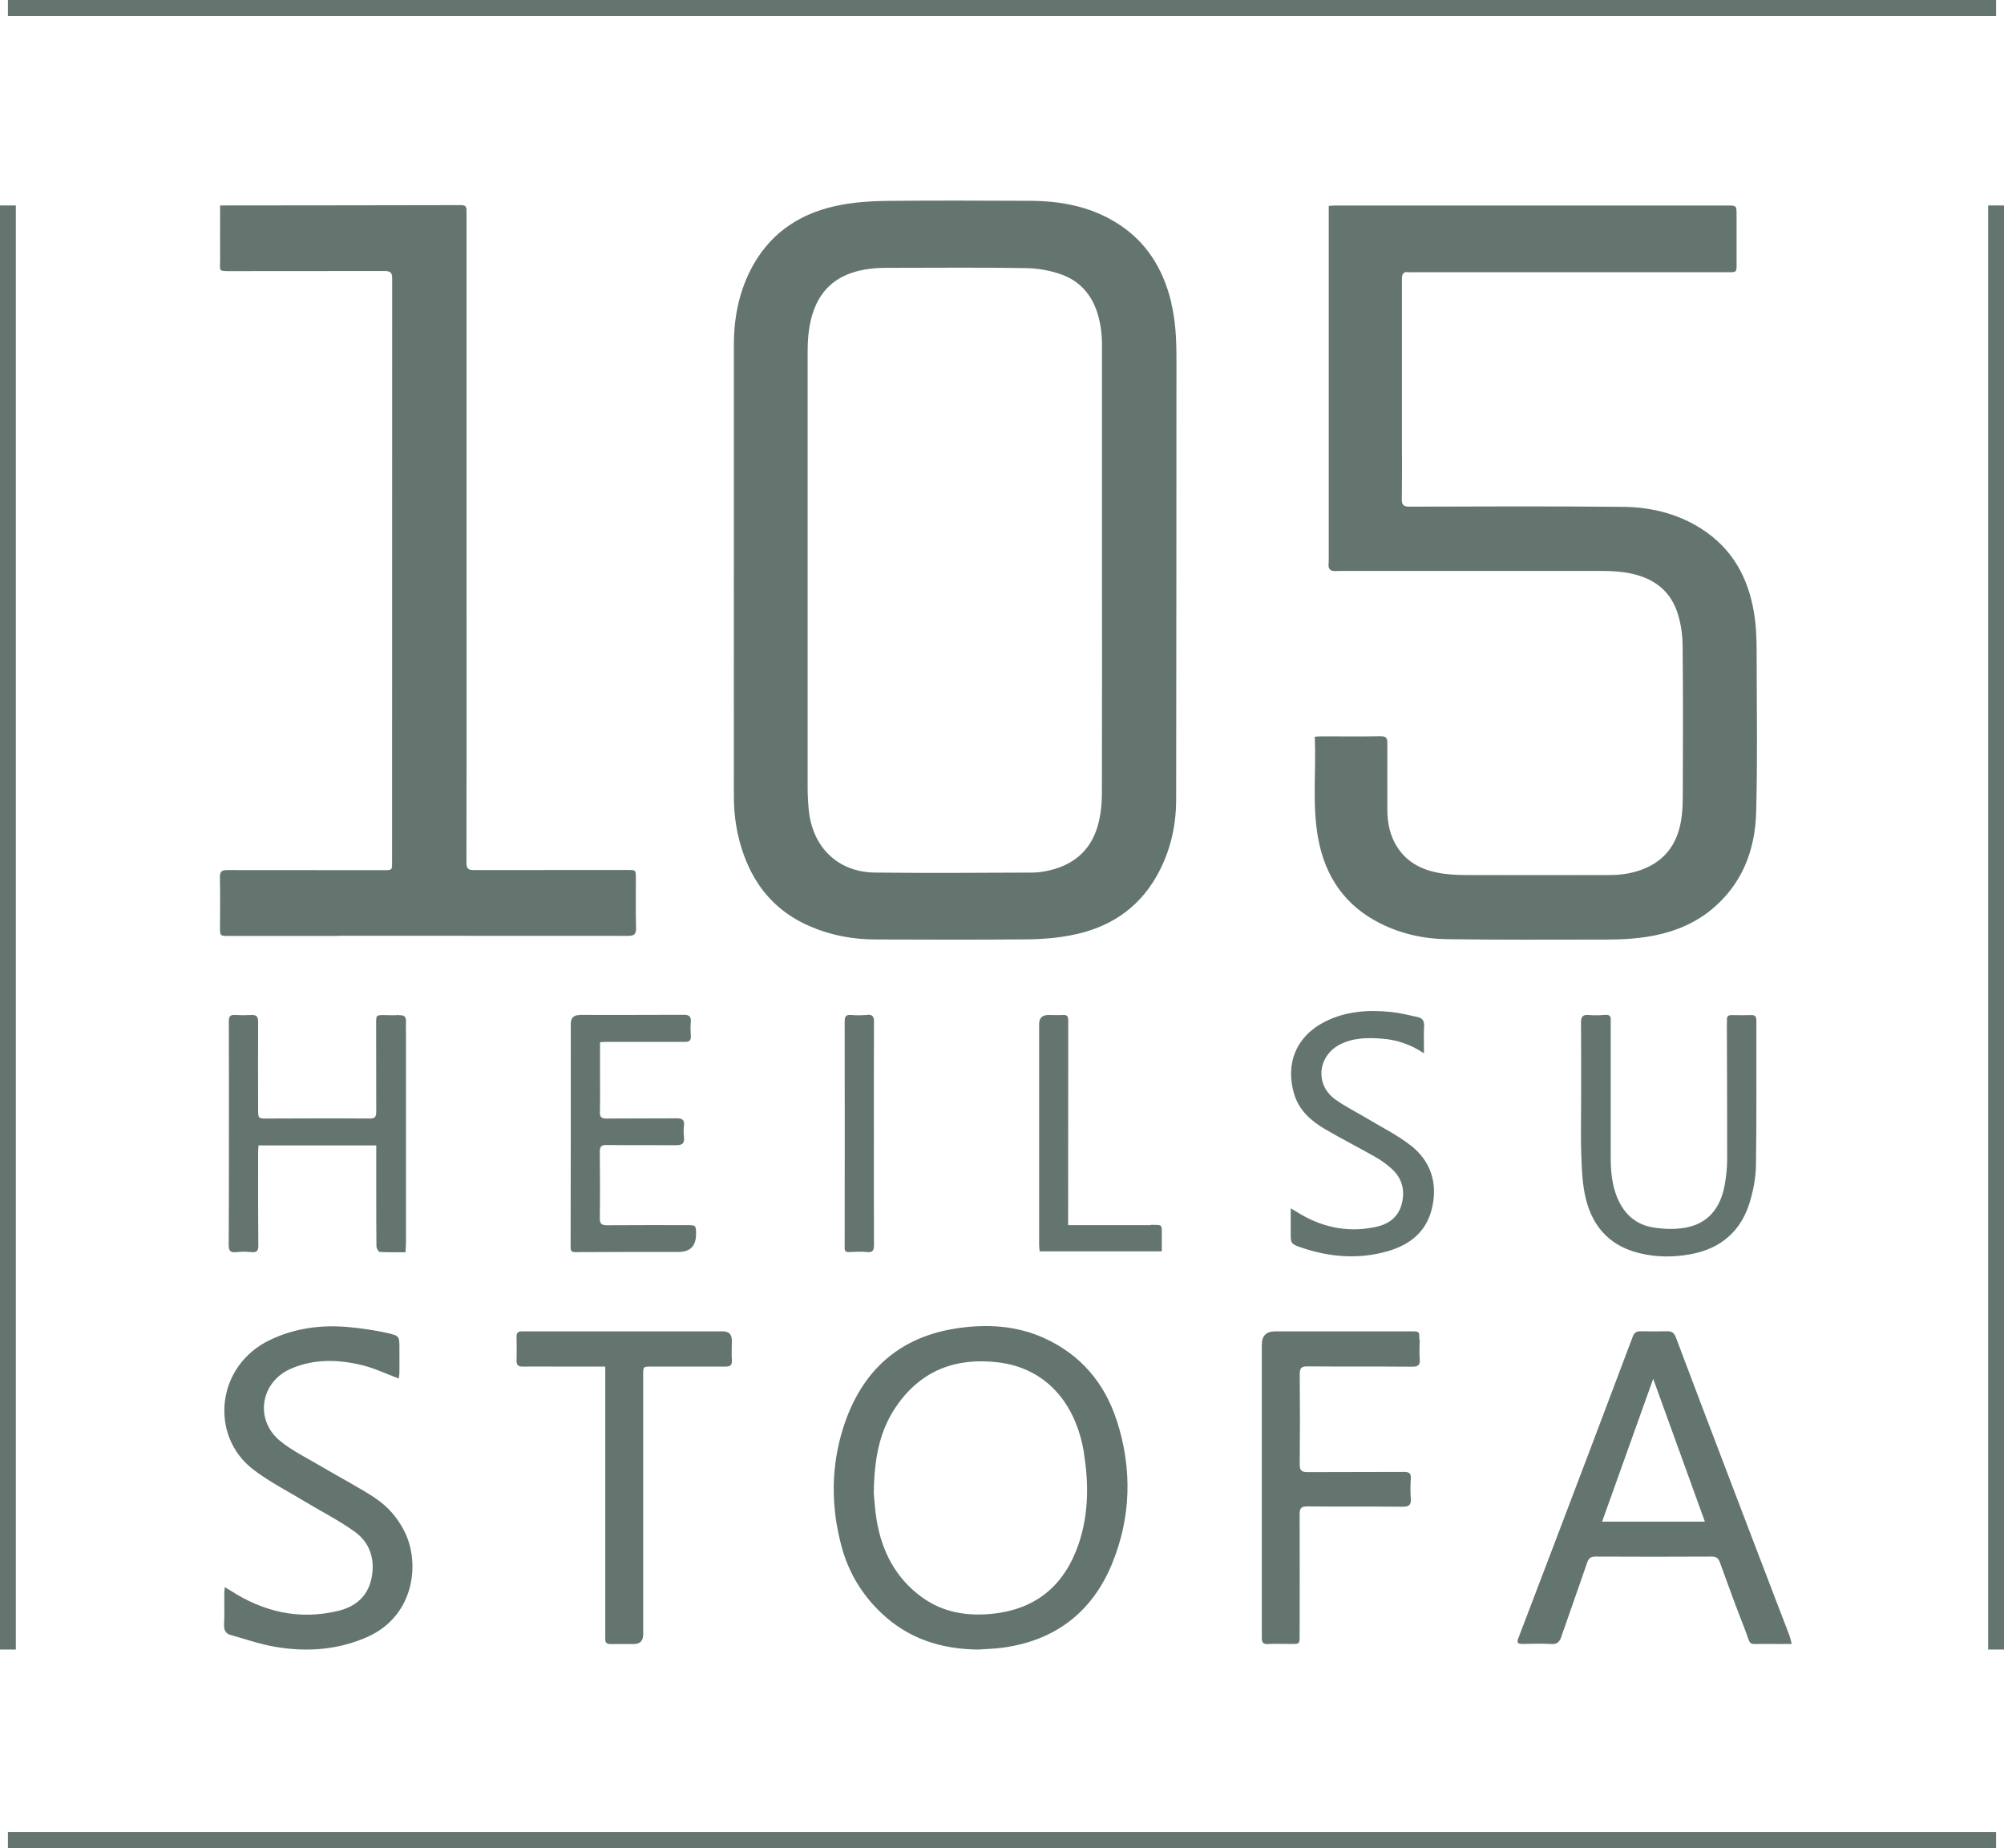 <svg width="154" height="142" viewBox="0 0 154 142" fill="none" xmlns="http://www.w3.org/2000/svg">
<path d="M153.391 1.233H0.609V0H153.391V1.233ZM1.217 15.784H0V126.74H1.217V15.784ZM153.391 140.759H0.609V141.992H153.391V140.759ZM154 15.784H152.783V126.74H154V15.784ZM90.003 23.259C90.338 24.654 90.406 26.065 90.406 27.498C90.399 38.804 90.406 50.11 90.384 61.416C90.384 63.49 89.92 65.478 88.892 67.297C87.409 69.925 85.096 71.343 82.227 71.875C81.147 72.075 80.036 72.168 78.933 72.175C75.06 72.206 71.187 72.198 67.314 72.183C65.541 72.183 63.829 71.867 62.194 71.15C59.728 70.079 58.092 68.237 57.172 65.717C56.639 64.26 56.396 62.75 56.396 61.208C56.388 55.374 56.396 49.532 56.396 43.698C56.396 37.957 56.396 32.215 56.396 26.473C56.396 24.331 56.822 22.273 57.864 20.392C59.371 17.695 61.76 16.262 64.697 15.73C65.792 15.529 66.926 15.452 68.037 15.437C71.735 15.398 75.433 15.414 79.13 15.429C81.436 15.437 83.665 15.83 85.681 17.048C88.033 18.458 89.379 20.601 90.011 23.252L90.003 23.259ZM84.685 43.752C84.685 38.026 84.685 32.3 84.685 26.581C84.685 26.073 84.654 25.556 84.571 25.055C84.266 23.236 83.406 21.78 81.641 21.117C80.774 20.793 79.8 20.616 78.872 20.601C75.425 20.539 71.978 20.578 68.531 20.578C67.961 20.578 67.39 20.578 66.827 20.654C64.864 20.909 63.32 21.78 62.566 23.753C62.155 24.832 62.064 25.957 62.064 27.098C62.064 38.226 62.064 49.355 62.064 60.484C62.064 61.062 62.095 61.632 62.148 62.21C62.429 65.108 64.392 67.012 67.253 67.043C71.286 67.089 75.311 67.058 79.344 67.043C79.785 67.043 80.226 66.973 80.652 66.873C82.668 66.403 83.977 65.162 84.449 63.104C84.601 62.441 84.67 61.748 84.677 61.062C84.692 55.289 84.685 49.517 84.685 43.745V43.752ZM122.797 72.191C123.809 72.191 124.821 72.191 125.825 72.075C127.917 71.852 129.88 71.235 131.539 69.871C133.867 67.944 134.872 65.347 134.955 62.411C135.062 58.511 135.001 54.603 134.993 50.704C134.993 49.663 134.993 48.623 134.864 47.598C134.522 44.877 133.434 42.535 131.159 40.908C129.234 39.536 127.027 38.966 124.722 38.943C119.251 38.889 113.78 38.912 108.317 38.928C107.815 38.928 107.716 38.766 107.724 38.303C107.747 36.593 107.732 34.882 107.732 33.171C107.732 29.271 107.732 25.363 107.732 21.464C107.732 21.063 107.823 20.847 108.257 20.917C108.363 20.932 108.477 20.917 108.591 20.917C116.588 20.917 124.592 20.917 132.589 20.917C133.548 20.917 133.449 20.971 133.449 20.023C133.449 18.859 133.449 17.687 133.449 16.524C133.449 15.791 133.449 15.791 132.734 15.791C122.683 15.791 112.624 15.791 102.573 15.791C102.421 15.791 102.268 15.815 102.109 15.822V16.732C102.109 25.525 102.109 34.327 102.109 43.12C102.109 43.282 102.071 43.452 102.109 43.598C102.139 43.706 102.261 43.829 102.36 43.852C102.542 43.899 102.74 43.868 102.923 43.868C109.641 43.868 116.36 43.868 123.078 43.868C123.649 43.868 124.22 43.891 124.783 43.968C126.67 44.238 128.207 45.07 128.876 46.989C129.15 47.791 129.287 48.669 129.302 49.525C129.348 53.378 129.325 57.232 129.317 61.085C129.317 61.578 129.302 62.079 129.249 62.572C129.059 64.391 128.298 65.84 126.586 66.642C125.65 67.081 124.653 67.235 123.634 67.235C120.111 67.235 116.58 67.243 113.058 67.235C112.365 67.235 111.665 67.228 110.98 67.135C109.489 66.935 108.173 66.38 107.328 65.016C106.803 64.16 106.613 63.212 106.613 62.218C106.613 60.507 106.605 58.796 106.613 57.085C106.613 56.684 106.491 56.569 106.096 56.569C104.582 56.592 103.06 56.577 101.546 56.577C101.409 56.577 101.264 56.592 101.036 56.607C101.15 59.243 100.823 61.848 101.295 64.407C101.827 67.328 103.341 69.563 106.012 70.919C107.64 71.744 109.383 72.137 111.178 72.16C115.051 72.214 118.924 72.198 122.797 72.191ZM25.976 71.898C33.402 71.898 40.836 71.898 48.262 71.906C48.726 71.906 48.894 71.79 48.878 71.289C48.84 70.025 48.871 68.761 48.863 67.497C48.863 66.842 48.863 66.842 48.216 66.842C44.283 66.842 40.341 66.842 36.408 66.85C35.981 66.85 35.845 66.742 35.845 66.287C35.86 59.459 35.852 52.631 35.852 45.802C35.852 35.968 35.852 26.134 35.852 16.3C35.852 15.992 35.883 15.761 35.434 15.761C29.476 15.776 23.518 15.776 17.561 15.784C17.371 15.784 17.188 15.784 16.914 15.784C16.914 16.023 16.914 16.192 16.914 16.369C16.914 17.556 16.907 18.735 16.914 19.922C16.922 20.863 16.732 20.832 17.789 20.832C21.708 20.832 25.626 20.832 29.552 20.824C30.009 20.824 30.146 20.955 30.138 21.418C30.13 36.353 30.13 51.29 30.13 66.226C30.13 66.858 30.13 66.858 29.514 66.858C25.497 66.858 21.487 66.858 17.47 66.85C17.044 66.85 16.891 66.958 16.899 67.412C16.929 68.692 16.907 69.971 16.907 71.251C16.907 71.906 16.907 71.913 17.561 71.913C20.361 71.913 23.153 71.913 25.953 71.913L25.976 71.898ZM85.819 109.138C87.021 112.852 86.929 116.606 85.43 120.213C83.886 123.912 81.04 126.054 77.076 126.594C76.452 126.679 75.821 126.694 75.189 126.74C72.344 126.717 69.795 125.916 67.695 123.904C66.226 122.501 65.207 120.806 64.674 118.833C63.845 115.766 63.845 112.675 64.811 109.662C66.18 105.392 69.034 102.741 73.508 102.063C75.813 101.716 78.08 101.832 80.241 102.81C83.026 104.074 84.875 106.24 85.811 109.13L85.819 109.138ZM83.3 111.635C82.676 107.797 80.363 105.115 76.711 104.675C73.485 104.29 70.814 105.261 68.904 108.012C67.588 109.901 67.177 112.066 67.147 114.733C67.192 115.149 67.23 115.989 67.367 116.798C67.771 119.211 68.836 121.253 70.822 122.702C72.496 123.927 74.405 124.205 76.414 123.974C79.694 123.588 81.816 121.754 82.882 118.648C83.665 116.359 83.673 113.993 83.292 111.635H83.3ZM137.672 126.309C136.987 126.309 136.378 126.316 135.77 126.309C134.202 126.278 134.636 126.578 134.058 125.114C133.396 123.434 132.787 121.746 132.171 120.051C132.049 119.712 131.882 119.596 131.516 119.596C128.549 119.611 125.574 119.611 122.607 119.596C122.241 119.596 122.082 119.719 121.967 120.066C121.313 121.97 120.636 123.858 119.982 125.754C119.845 126.155 119.662 126.347 119.205 126.316C118.483 126.27 117.752 126.293 117.022 126.309C116.657 126.309 116.527 126.247 116.687 125.846C118.574 120.914 120.446 115.981 122.317 111.049C123.367 108.275 124.417 105.5 125.46 102.726C125.574 102.425 125.718 102.286 126.038 102.286C126.73 102.294 127.43 102.302 128.123 102.286C128.48 102.279 128.655 102.417 128.785 102.756C130.033 106.07 131.288 109.377 132.551 112.683C133.951 116.367 135.359 120.043 136.766 123.719C137.017 124.374 137.276 125.029 137.52 125.684C137.58 125.854 137.618 126.039 137.687 126.309H137.672ZM131.014 116.914C129.66 113.176 128.321 109.461 127.042 105.939C125.787 109.454 124.463 113.153 123.116 116.914H131.014ZM28.845 115.103C27.452 114.201 25.976 113.438 24.546 112.59C23.526 111.989 22.438 111.457 21.533 110.718C19.532 109.084 20.011 106.163 22.377 105.153C24.173 104.383 26.029 104.452 27.863 104.899C28.799 105.13 29.689 105.562 30.64 105.916C30.655 105.808 30.694 105.623 30.694 105.446C30.701 104.837 30.694 104.228 30.694 103.627C30.694 102.695 30.709 102.633 29.788 102.425C28.822 102.209 27.833 102.063 26.851 101.97C24.744 101.77 22.697 102.024 20.756 102.949C16.579 104.937 16.1 110.317 19.44 112.891C20.688 113.854 22.119 114.571 23.465 115.388C24.736 116.159 26.075 116.829 27.277 117.7C28.426 118.532 28.837 119.796 28.555 121.23C28.274 122.648 27.33 123.442 26.006 123.765C23.009 124.49 20.254 123.858 17.69 122.193C17.576 122.124 17.462 122.054 17.272 121.947C17.256 122.186 17.234 122.332 17.234 122.486C17.234 123.272 17.256 124.051 17.218 124.837C17.203 125.261 17.348 125.523 17.736 125.623C18.892 125.946 20.026 126.347 21.205 126.54C23.602 126.941 25.968 126.771 28.221 125.777C31.827 124.182 32.337 120.12 31.066 117.631C30.541 116.598 29.788 115.735 28.845 115.118V115.103ZM109.071 102.934C109.071 102.294 109.078 102.294 108.454 102.294C104.962 102.294 101.47 102.294 97.977 102.294C97.302 102.294 96.965 102.638 96.965 103.327C96.965 106.987 96.965 110.648 96.965 114.309C96.965 118.147 96.965 121.985 96.965 125.823C96.965 126.185 97.049 126.34 97.437 126.316C98.038 126.286 98.639 126.309 99.24 126.309C99.872 126.309 99.872 126.309 99.872 125.677C99.872 122.563 99.887 119.442 99.872 116.328C99.872 115.866 100.009 115.743 100.458 115.743C102.908 115.766 105.358 115.743 107.808 115.766C108.302 115.766 108.447 115.612 108.416 115.134C108.378 114.625 108.378 114.109 108.416 113.6C108.439 113.184 108.272 113.091 107.891 113.091C105.426 113.107 102.961 113.091 100.496 113.107C100.024 113.107 99.872 112.991 99.879 112.498C99.902 110.194 99.902 107.897 99.879 105.593C99.879 105.099 100.016 104.976 100.496 104.984C103.166 105.007 105.837 104.984 108.508 105.007C108.949 105.007 109.139 104.914 109.101 104.429C109.063 103.936 109.086 103.435 109.101 102.941L109.071 102.934ZM56.236 102.972C56.236 102.52 56.005 102.294 55.544 102.294C50.689 102.294 45.842 102.294 40.988 102.294C40.691 102.294 40.387 102.294 40.09 102.294C39.809 102.294 39.695 102.41 39.695 102.695C39.702 103.304 39.717 103.912 39.695 104.514C39.679 104.868 39.816 104.999 40.159 104.999C41.072 104.984 41.992 104.999 42.905 104.999C44.07 104.999 45.241 104.999 46.512 104.999V106.016C46.512 112.336 46.512 118.648 46.512 124.968C46.512 125.284 46.52 125.607 46.512 125.923C46.497 126.216 46.634 126.316 46.908 126.316C47.509 126.309 48.11 126.316 48.711 126.316C49.188 126.316 49.426 126.07 49.426 125.577C49.426 118.925 49.426 112.274 49.426 105.623C49.426 104.999 49.426 104.999 50.05 104.999C51.929 104.999 53.809 104.999 55.696 104.999C56.046 104.999 56.274 104.961 56.243 104.506C56.205 103.997 56.243 103.481 56.243 102.972H56.236ZM30.671 77.986C30.298 78.025 29.91 77.994 29.537 77.994C28.905 77.994 28.905 77.994 28.905 78.626C28.905 80.884 28.905 83.135 28.913 85.393C28.913 85.793 28.837 85.948 28.396 85.94C25.771 85.917 23.146 85.932 20.528 85.94C19.836 85.94 19.836 85.94 19.836 85.223C19.836 82.988 19.821 80.745 19.836 78.51C19.836 78.102 19.706 77.971 19.326 77.986C18.9 78.009 18.474 78.009 18.048 77.986C17.698 77.963 17.584 78.094 17.584 78.449C17.599 81.531 17.591 84.622 17.591 87.705C17.591 90.356 17.591 93.015 17.576 95.666C17.576 96.128 17.721 96.252 18.154 96.206C18.542 96.159 18.946 96.167 19.341 96.206C19.737 96.236 19.851 96.105 19.851 95.704C19.828 93.323 19.836 90.942 19.836 88.56C19.836 88.375 19.851 88.19 19.866 88.005H28.913C28.913 89.192 28.913 90.364 28.913 91.527C28.913 92.938 28.913 94.34 28.928 95.751C28.928 95.905 29.08 96.182 29.179 96.19C29.819 96.229 30.465 96.213 31.158 96.213C31.173 95.967 31.196 95.758 31.196 95.558C31.196 90.125 31.196 84.684 31.196 79.25C31.196 79.011 31.188 78.772 31.196 78.534C31.218 78.156 31.097 77.971 30.686 78.009L30.671 77.986ZM121.518 88.714C121.549 89.701 121.587 90.703 121.77 91.666C122.218 94.024 123.52 95.658 125.909 96.267C127.248 96.606 128.602 96.614 129.949 96.36C132.224 95.936 133.791 94.61 134.468 92.352C134.742 91.443 134.925 90.472 134.94 89.531C134.993 85.824 134.963 82.117 134.971 78.403C134.971 78.125 134.887 77.986 134.59 77.994C134.088 78.009 133.578 78.002 133.076 77.994C132.817 77.994 132.688 78.079 132.711 78.356C132.718 78.503 132.703 78.641 132.703 78.788C132.711 82.225 132.734 85.662 132.726 89.1C132.726 89.747 132.65 90.41 132.536 91.05C132.216 92.814 131.258 94.047 129.439 94.34C128.678 94.464 127.857 94.441 127.088 94.317C125.696 94.109 124.767 93.254 124.242 91.928C123.87 90.972 123.778 89.978 123.778 88.969C123.778 85.531 123.778 82.094 123.778 78.657C123.778 78.564 123.778 78.464 123.778 78.372C123.801 78.056 123.664 77.956 123.352 77.979C122.926 78.009 122.5 78.025 122.074 77.986C121.602 77.948 121.488 78.148 121.496 78.595C121.511 80.545 121.503 82.495 121.503 84.445C121.503 85.871 121.473 87.289 121.511 88.714H121.518ZM44.511 77.994C44.085 77.994 43.869 78.212 43.864 78.649C43.864 84.375 43.864 90.094 43.849 95.82C43.849 96.121 43.933 96.206 44.222 96.206C46.862 96.19 49.502 96.19 52.142 96.19C53.045 96.19 53.494 95.73 53.489 94.811C53.489 94.155 53.466 94.132 52.827 94.132C50.773 94.132 48.718 94.125 46.664 94.14C46.246 94.14 46.086 94.047 46.093 93.585C46.116 91.89 46.109 90.194 46.093 88.499C46.093 88.113 46.192 87.967 46.603 87.975C48.391 87.998 50.172 87.975 51.96 87.99C52.394 87.99 52.614 87.874 52.561 87.397C52.53 87.096 52.523 86.788 52.561 86.487C52.614 86.025 52.416 85.924 51.998 85.924C50.195 85.94 48.391 85.924 46.596 85.94C46.223 85.94 46.093 85.832 46.101 85.447C46.124 84.437 46.109 83.435 46.109 82.425C46.109 81.662 46.109 80.892 46.109 80.075C46.329 80.067 46.466 80.052 46.603 80.052C48.612 80.052 50.621 80.052 52.622 80.052C52.972 80.052 53.116 79.952 53.086 79.589C53.063 79.243 53.055 78.88 53.086 78.534C53.124 78.087 52.949 77.963 52.515 77.971C49.845 77.986 47.174 77.979 44.503 77.979L44.511 77.994ZM108.393 87.998C107.382 87.204 106.202 86.626 105.091 85.955C104.254 85.447 103.357 85.023 102.573 84.445C101.043 83.312 101.264 81.146 102.953 80.26C103.996 79.72 105.107 79.72 106.233 79.805C107.336 79.898 108.363 80.221 109.428 80.93C109.428 80.137 109.398 79.489 109.436 78.842C109.459 78.441 109.307 78.225 108.957 78.148C108.279 78.002 107.602 77.825 106.917 77.755C105.183 77.578 103.471 77.678 101.873 78.472C99.59 79.605 98.753 81.74 99.453 84.067C99.826 85.308 100.754 86.132 101.827 86.757C103.083 87.489 104.384 88.152 105.647 88.868C106.111 89.13 106.56 89.447 106.955 89.809C107.747 90.533 107.99 91.458 107.716 92.514C107.435 93.57 106.659 94.078 105.677 94.279C103.501 94.734 101.485 94.279 99.613 93.092C99.507 93.022 99.392 92.961 99.187 92.838C99.187 93.554 99.187 94.155 99.187 94.757C99.187 95.512 99.202 95.573 99.925 95.828C102.132 96.591 104.368 96.784 106.636 96.136C108.295 95.658 109.573 94.695 110.022 92.915C110.516 90.949 109.976 89.231 108.393 87.99V87.998ZM88.436 94.132C86.351 94.132 84.266 94.132 82.083 94.132C82.083 93.747 82.083 93.408 82.083 93.076C82.083 88.183 82.083 83.296 82.09 78.403C82.09 78.079 82.007 77.971 81.695 77.986C81.314 78.009 80.934 77.986 80.561 77.986C80.089 77.986 79.853 78.22 79.853 78.688C79.853 84.329 79.853 89.971 79.853 95.612C79.853 95.782 79.876 95.959 79.891 96.144H89.28C89.28 95.728 89.28 95.35 89.28 94.965C89.258 94.078 89.425 94.117 88.436 94.109V94.132ZM66.652 77.986C66.241 78.009 65.83 78.025 65.42 77.986C65.031 77.956 64.91 78.063 64.91 78.48C64.925 84.136 64.91 89.793 64.91 95.458C64.91 95.589 64.91 95.712 64.91 95.843C64.895 96.098 64.978 96.221 65.267 96.198C65.724 96.175 66.188 96.159 66.637 96.198C67.078 96.244 67.162 96.059 67.162 95.658C67.147 92.799 67.154 89.932 67.154 87.073C67.154 84.213 67.147 81.347 67.162 78.487C67.162 78.079 67.033 77.948 66.645 77.971L66.652 77.986Z" fill="#63756E"/>
</svg>

